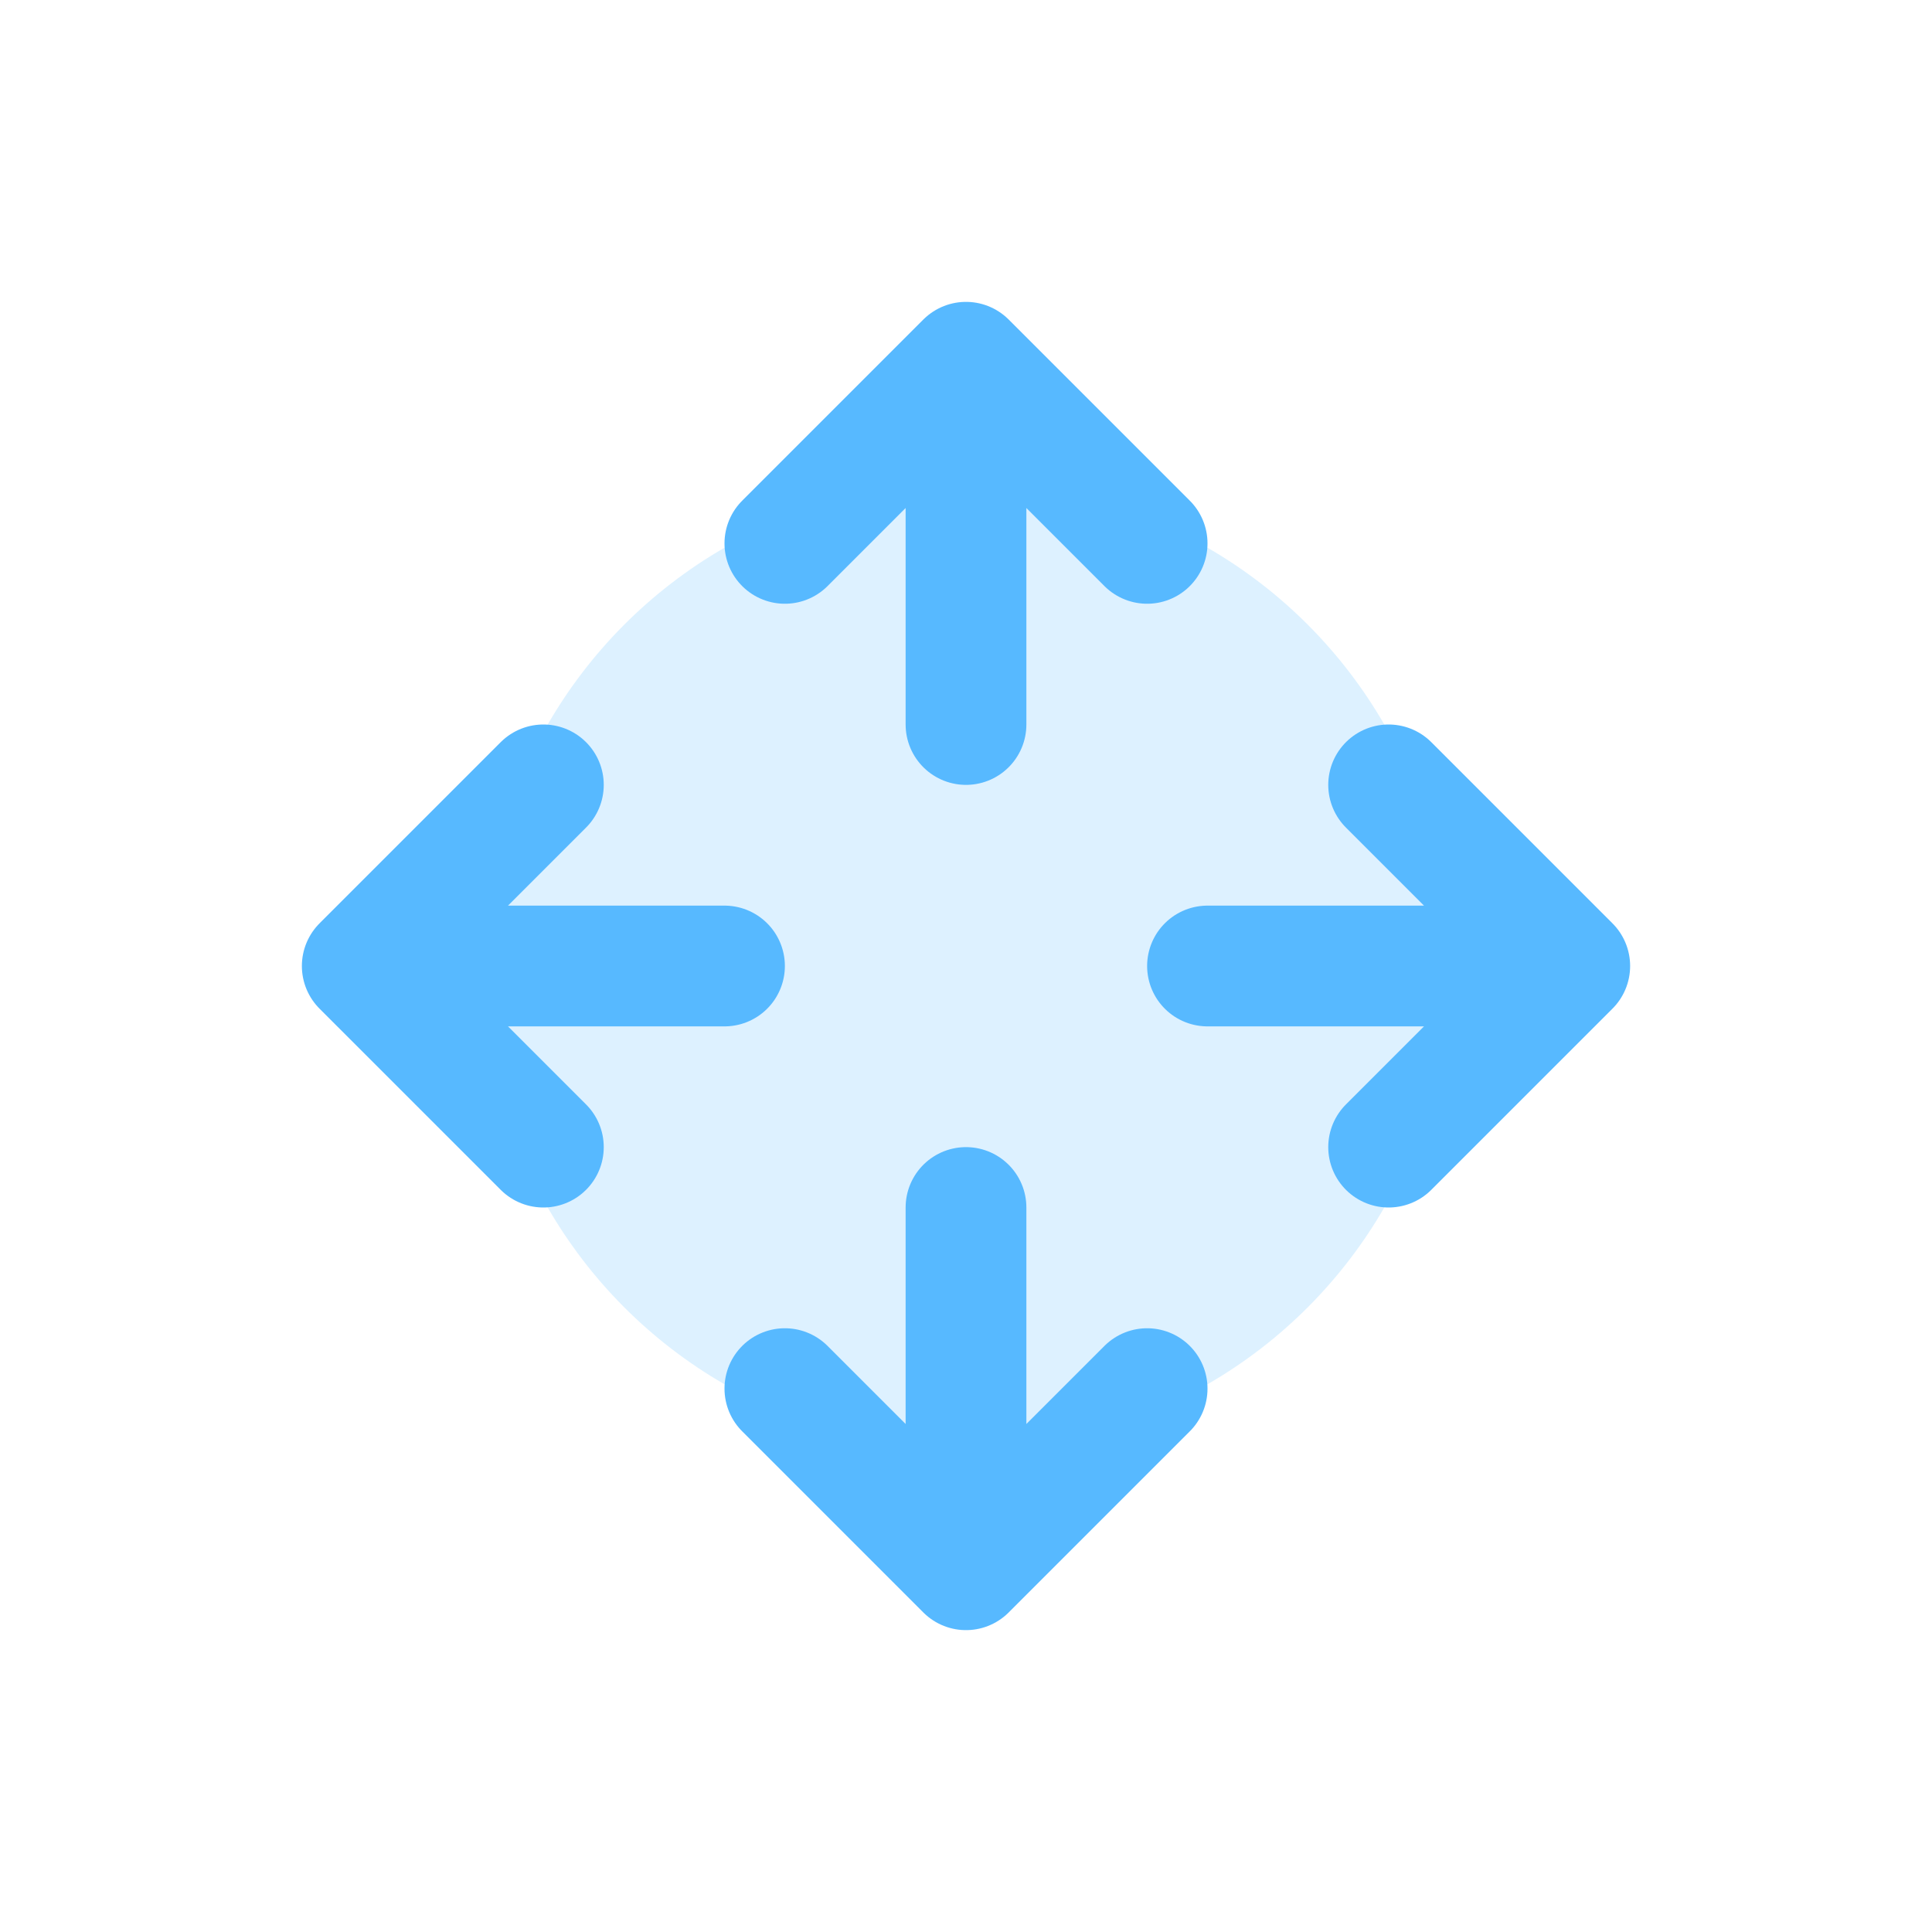 <svg width="32" height="32" viewBox="0 0 32 32" fill="none" xmlns="http://www.w3.org/2000/svg">
  <!-- Flechas en 4 direcciones (4D) -->
  <circle cx="16" cy="16" r="8" fill="#57B9FF" opacity="0.2"/>
  <!-- Arriba -->
  <path d="M16 6 L16 12 M16 6 L13 9 M16 6 L19 9" stroke="#57B9FF" stroke-width="2" stroke-linecap="round" stroke-linejoin="round"/>
  <!-- Abajo -->
  <path d="M16 26 L16 20 M16 26 L13 23 M16 26 L19 23" stroke="#57B9FF" stroke-width="2" stroke-linecap="round" stroke-linejoin="round"/>
  <!-- Izquierda -->
  <path d="M6 16 L12 16 M6 16 L9 13 M6 16 L9 19" stroke="#57B9FF" stroke-width="2" stroke-linecap="round" stroke-linejoin="round"/>
  <!-- Derecha -->
  <path d="M26 16 L20 16 M26 16 L23 13 M26 16 L23 19" stroke="#57B9FF" stroke-width="2" stroke-linecap="round" stroke-linejoin="round"/>
</svg>